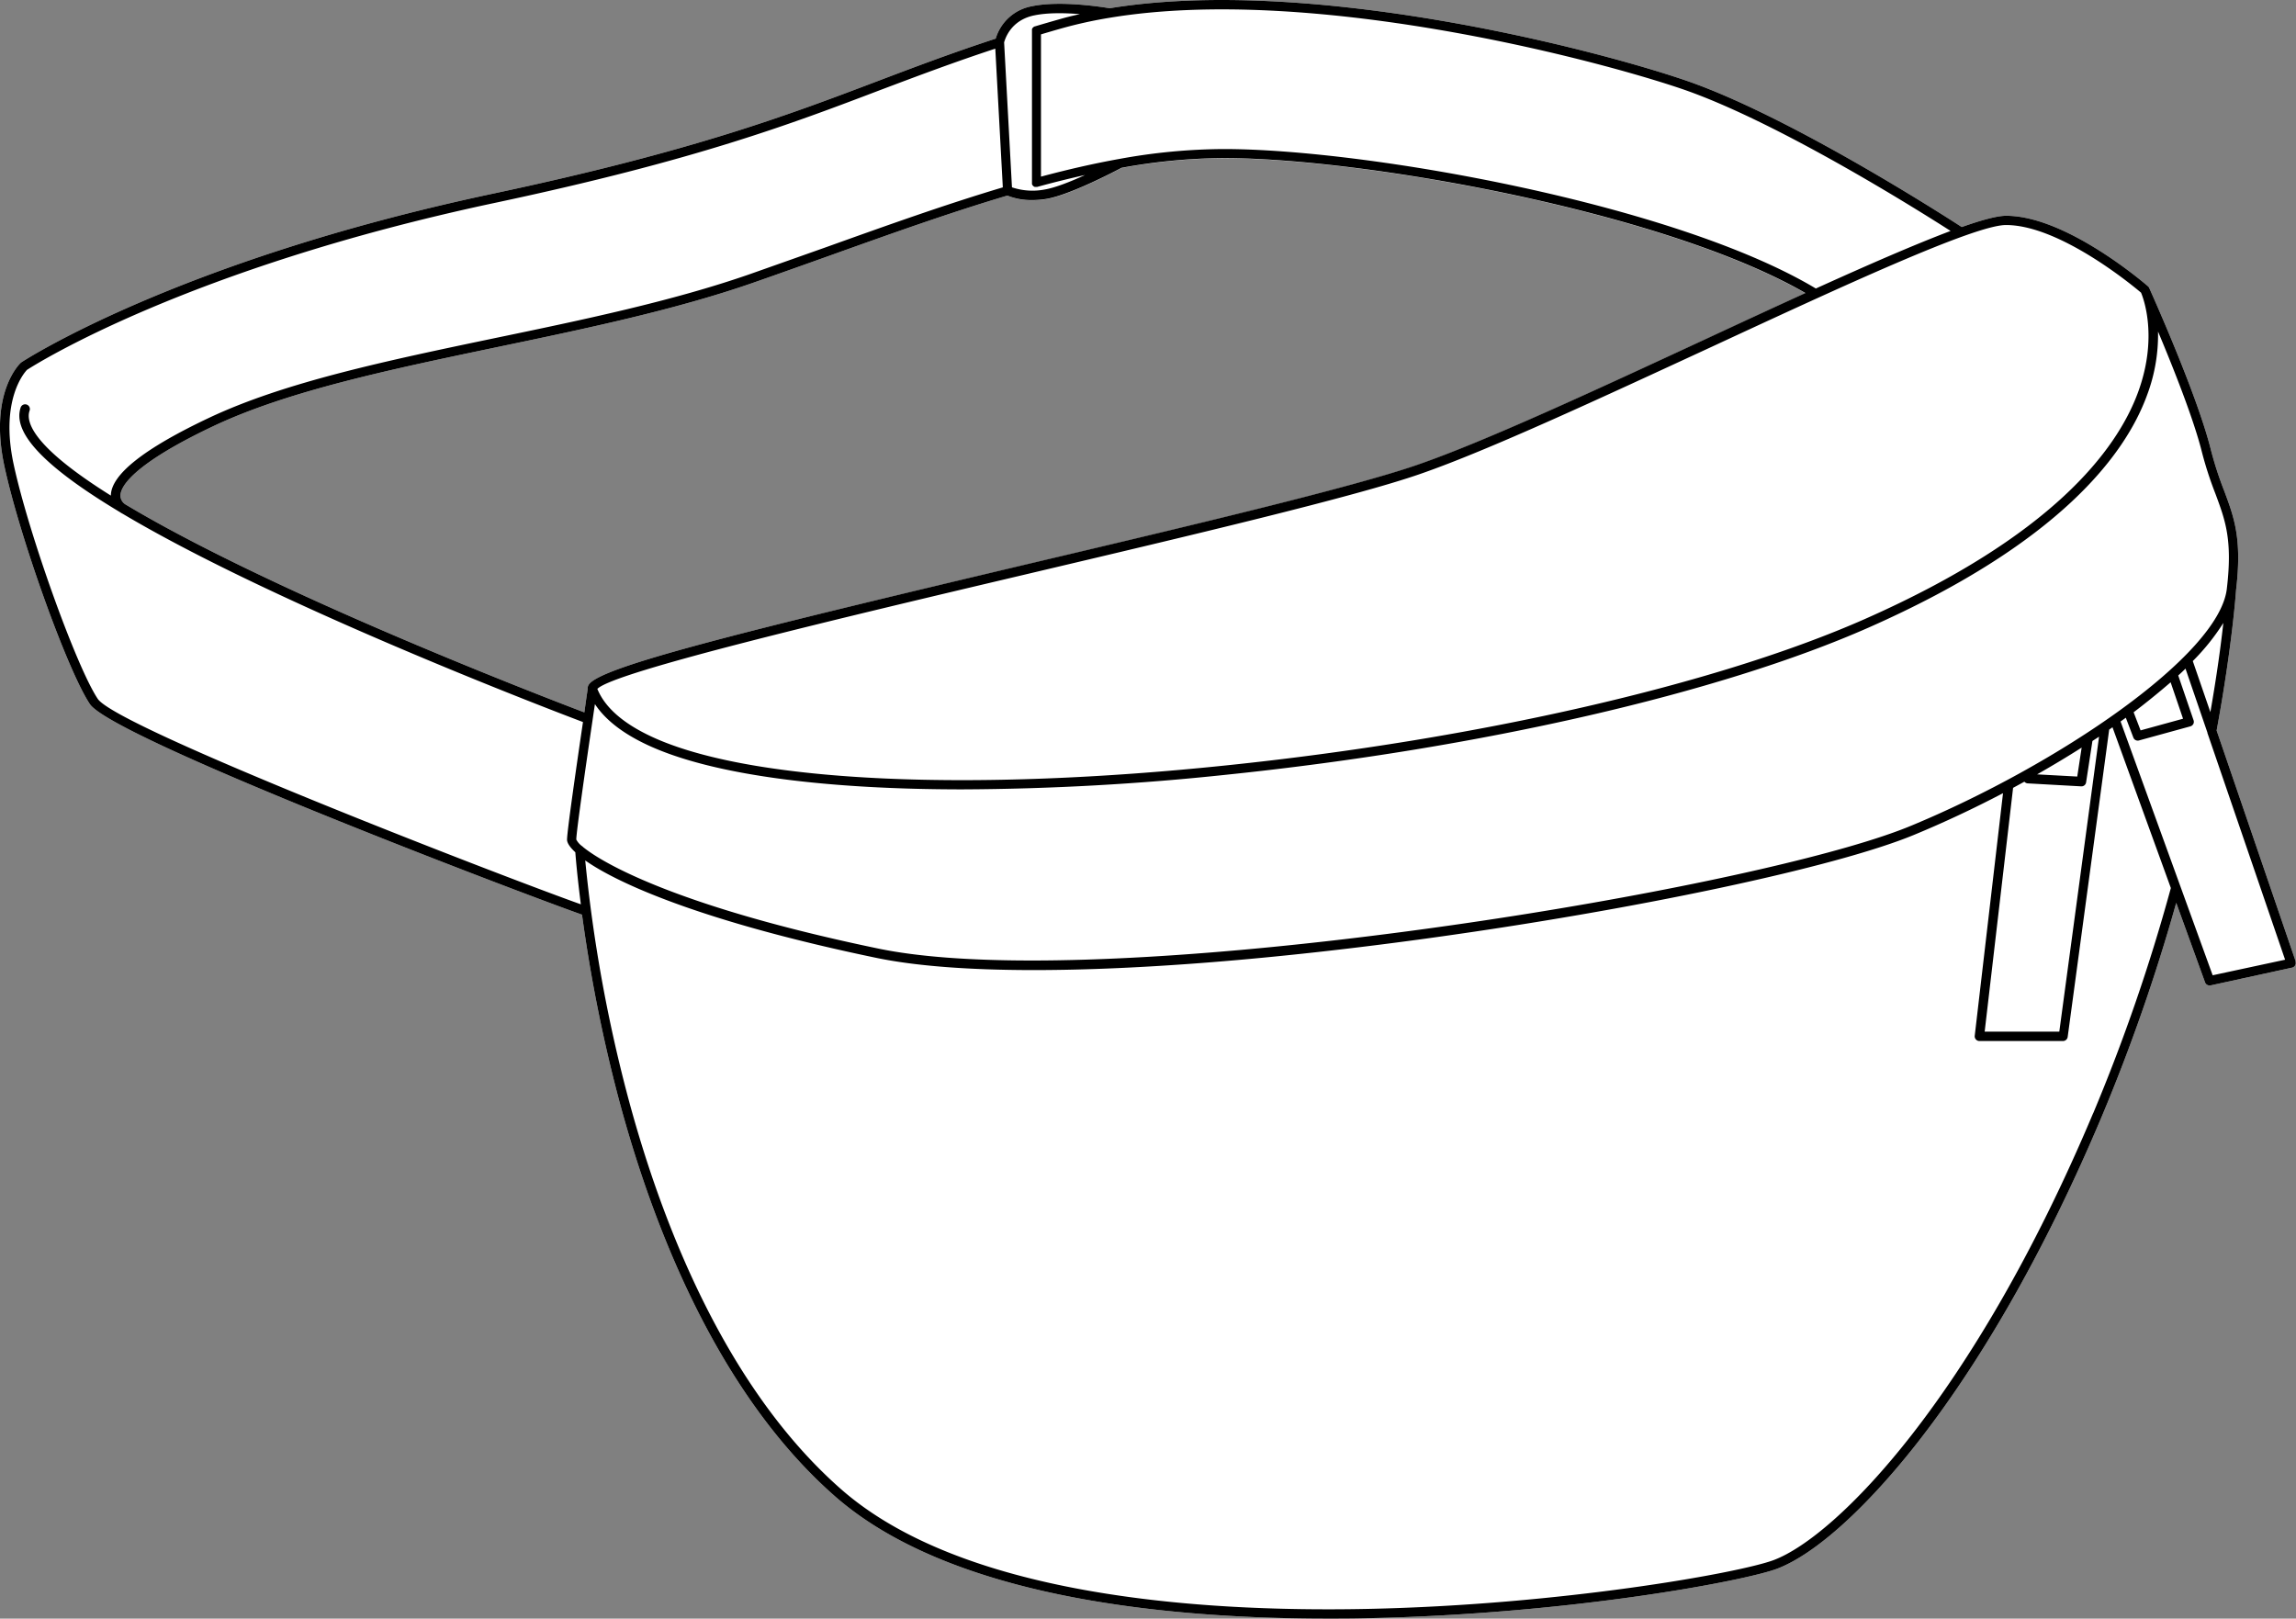 <svg xmlns="http://www.w3.org/2000/svg" viewBox="0 0 693.16 488.7"><rect x="0" y="0" width="693.16" height="488.7" fill="#808080" stroke="none"/><defs><style>.cls-1{fill:#fff;}</style></defs><g id="Layer_2" data-name="Layer 2"><g id="Layer_1-2" data-name="Layer 1"><path class="cls-1" d="M693.08,290.3,669.2,220.56c4.76-25.79,5.86-42.28,5.87-42.45v0c1.83-15.45-.58-21.87-3.62-30a107.24,107.24,0,0,1-4-12.36c-4-16.08-17-45.22-18.48-48.54l-.14-.31,0,0a1.38,1.38,0,0,0-.32-.43,0,0,0,0,1,0,0c-1-.87-24.72-21.32-42.87-21.32-2.66,0-7.28,1.24-13.39,3.4-5.65-3.67-52.88-34-83.9-44.45C480.63,14.69,395.58-7.39,335,2.49c-1.95-.33-14.9-2.41-23.4-.62a14,14,0,0,0-11,9.79c-13,4.25-23.89,8.37-35.37,12.72-27.56,10.46-56.05,21.27-116.51,34.11C53.11,78.82,6.92,109.08,6.47,109.38a1.24,1.24,0,0,0-.18.14c-.39.36-9.64,9.19-5,31.05,4.59,21.5,19.08,61.89,25.84,72,6.92,10.37,132.43,57.93,148.58,63.59a458.54,458.54,0,0,0,10.93,55.05C196.59,368.72,216,420.05,252,451.7c34.19,30.05,97.55,37,148.83,37,4.09,0,8.11,0,12-.12,61.7-1.27,114.15-11.33,123.67-14.94,11.64-4.42,27.48-18.79,43.44-39.43,19.65-25.41,38.51-58.94,54.54-97a552.89,552.89,0,0,0,22.52-64.62l8.7,24a1.43,1.43,0,0,0,1.33.94l.3,0L692,292.15a1.41,1.41,0,0,0,1-1.85ZM311.62,60.47a26.47,26.47,0,0,0,4.24-.35c7-1.14,20.81-8.38,22.71-9.39a174.9,174.9,0,0,1,30.88-2.94c42.5,0,133,16.19,175.6,40.75-9.53,4.34-19.59,9-29.8,13.75-32.83,15.22-66.78,31-87.31,38.09-19.69,6.84-69.85,18.69-118.36,30.14-87.52,20.67-129.07,31-131.92,36.34a2.07,2.07,0,0,0-.24,1.23c-.13.81-.52,3.42-1,7-8.47-3.22-48.23-18.49-86.64-36.17-23.15-10.65-39.89-19.42-51.92-26.63a3.23,3.23,0,0,1-1.51-2.62c0-2.32,2.72-9,28.05-21,22.67-10.7,53.45-17.12,86-23.93,26.24-5.48,53.38-11.15,76.93-19.35,7.85-2.74,15.66-5.53,23.2-8.22,18.69-6.69,36.36-13,53.6-18.12A19.36,19.36,0,0,0,311.62,60.47Z"/><path d="M693.08,290.3,669.2,220.56c4.76-25.79,5.86-42.28,5.87-42.45v0c1.83-15.45-.58-21.87-3.62-30a107.24,107.24,0,0,1-4-12.36c-4-16.08-17-45.22-18.48-48.54l-.14-.31,0,0a1.38,1.38,0,0,0-.32-.43,0,0,0,0,1,0,0c-1-.87-24.72-21.32-42.87-21.32-2.66,0-7.28,1.24-13.39,3.4-5.65-3.67-52.88-34-83.9-44.45C480.63,14.69,395.58-7.39,335,2.49c-1.95-.33-14.9-2.41-23.4-.62a14,14,0,0,0-11,9.79c-13,4.25-23.89,8.37-35.37,12.72-27.56,10.46-56.05,21.27-116.51,34.11C53.11,78.82,6.92,109.08,6.47,109.38a1.24,1.24,0,0,0-.18.14c-.39.36-9.64,9.19-5,31.05,4.59,21.5,19.08,61.89,25.84,72,6.92,10.37,132.43,57.93,148.58,63.59a458.54,458.54,0,0,0,10.93,55.05C196.59,368.72,216,420.05,252,451.7c34.19,30.05,97.55,37,148.83,37,4.09,0,8.11,0,12-.12,61.7-1.27,114.15-11.33,123.67-14.94,11.64-4.42,27.48-18.79,43.44-39.43,19.65-25.41,38.51-58.94,54.54-97a552.89,552.89,0,0,0,22.52-64.62l8.7,24a1.43,1.43,0,0,0,1.33.94l.3,0L692,292.15a1.41,1.41,0,0,0,1-1.85ZM667.31,215,662,199.59a66.18,66.18,0,0,0,9.22-11.5C670.52,194.51,669.29,203.72,667.31,215ZM605.61,67.94c16.17,0,38.25,18.28,40.77,20.42.78,1.85,5.17,13.62-.94,30.17-6.42,17.39-25.91,43.36-82.35,68.33-44.78,19.8-116.85,36.34-192.8,44.22-76.85,8-140.84,5.13-171.18-7.61-10-4.21-16.31-9.41-18.77-15.48,5.1-5.23,74.21-21.56,129.9-34.71C358.81,161.81,409,150,428.87,143.06c20.66-7.17,54.67-23,87.57-38.2C555.58,86.71,596.05,67.94,605.61,67.94ZM177.66,206.86a2.07,2.07,0,0,0-.24,1.23c-.13.81-.52,3.42-1,7-8.47-3.22-48.23-18.49-86.64-36.17-23.15-10.65-39.89-19.42-51.92-26.63a3.23,3.23,0,0,1-1.51-2.62c0-2.32,2.72-9,28.05-21,22.67-10.7,53.45-17.12,86-23.93,26.24-5.48,53.38-11.15,76.93-19.35,7.85-2.74,15.66-5.53,23.2-8.22,18.69-6.69,36.36-13,53.6-18.12a19.36,19.36,0,0,0,7.5,1.36,26.47,26.47,0,0,0,4.24-.35c7-1.14,20.81-8.38,22.71-9.39a174.9,174.9,0,0,1,30.88-2.94c42.5,0,133,16.19,175.6,40.75-9.53,4.34-19.59,9-29.8,13.75-32.83,15.22-66.78,31-87.31,38.09-19.69,6.84-69.85,18.69-118.36,30.14C222.06,191.19,180.51,201.52,177.66,206.86ZM335.23,5.33c60-9.88,144.64,12.1,172.18,21.4,28.52,9.65,71.07,36.33,81.47,43-10.6,4-24.8,10.17-40.68,17.38C505.89,61.75,412.84,45,369.45,45a178.57,178.57,0,0,0-31.6,3c-7.41,1.33-15.14,3.08-23.58,5.33V10.38c2-.6,4.05-1.2,6.17-1.8A134.53,134.53,0,0,1,335.23,5.33Zm-23-.68c4.05-.86,9.34-.75,13.79-.39-2.17.49-4.29,1-6.32,1.6-2.49.7-4.89,1.4-7.23,2.1l-.06,0-.14.06-.12.06-.11.08-.11.09-.1.09-.08.1-.08.12-.06.12-.06.13,0,.13a.28.28,0,0,0,0,.13c0,.05,0,.1,0,.15V55.19c0,.05,0,.1,0,.15l0,.14v0l0,.08a.88.88,0,0,0,.05.15l.06.11.08.12.09.11.09.1.1.08.12.08.11.06.13.06.13,0,.13,0,.16,0H313a.58.58,0,0,0,.14,0h0c5-1.38,9.82-2.56,14.43-3.59-4.32,2-9.11,3.88-12.24,4.39a19.54,19.54,0,0,1-9.82-.67l-2.37-43.78C303.43,11.89,305,6.16,312.2,4.65ZM29.51,211c-6.49-9.72-21-50.22-25.43-71C0,120.79,7.37,112.48,8.15,111.67,10.71,110,56.57,81,149.32,61.27,210,48.38,238.59,37.53,266.24,27,277.39,22.8,288,18.8,300.48,14.69l2.27,41.88c-17.14,5.11-34.65,11.36-53.18,18C242,77.25,234.23,80,226.39,82.77,203,90.92,176,96.56,149.81,102c-32.76,6.84-63.69,13.3-86.67,24.14-19.66,9.28-29.63,17.18-29.67,23.49C10.56,135.29,7.65,127.7,8.93,124A1.42,1.42,0,1,0,6.25,123c-2.34,6.85,5.27,15.84,23.29,27.48,2.07,1.34,4.29,2.71,6.63,4.12a7.32,7.32,0,0,0,.89.53c13.14,7.82,30.4,16.66,51.49,26.37C128,199.69,168.89,215.32,176,218c-1.87,12.7-4.81,33-4.81,35.52,0,.93.79,2.22,2.5,3.8.12,1.66.59,7.3,1.67,15.72C152.94,265.06,35.33,219.76,29.51,211Zm146.21,44.47a5.71,5.71,0,0,1-1.74-2c0-2.22,2.88-22.29,4.94-36.22h0c.24-1.66.47-3.22.69-4.66,3.46,5.25,9.62,9.77,18.41,13.46,19.3,8.11,51.89,12.28,92.59,12.28a782.93,782.93,0,0,0,80-4.46c76.23-7.91,148.62-24.53,193.66-44.45,57.34-25.37,77.25-52,83.86-69.94a51.85,51.85,0,0,0,3.38-19.38c4.52,10.76,10.72,26.3,13.22,36.29a110.11,110.11,0,0,0,4.1,12.67c3,8.08,5.21,13.91,3.44,28.76-2.41,20.18-51.32,53.29-95.48,71.56C537.57,265.61,397.92,290,311.51,290c-18.35,0-34.31-1.1-46.39-3.61-59.19-12.31-82.52-25.3-89.07-30.63A1.09,1.09,0,0,0,175.72,255.48ZM655.31,206l3.75,11-12.82,3.52-2.1-5.47C648.16,212,651.91,208.94,655.31,206Zm-27,31.42h.08a1.41,1.41,0,0,0,1.4-1.21l1.91-12.49,2-1.3-12,89.05H599.17l8.58-73.6,3.41-1.86,0,0a1.44,1.44,0,0,0,1,.51ZM615,233.8c4.61-2.62,9.11-5.32,13.45-8.08l-1.33,8.74Zm16.9,102.35C595.74,422,554.46,463.81,535.55,471c-10.2,3.88-64.26,13.57-122.73,14.77-52.5,1.07-122.69-4.33-158.93-36.17-35.47-31.18-54.64-81.94-64.48-119a448.73,448.73,0,0,1-12.73-70.81c10.45,7.36,36.76,18.79,87.86,29.41,11.9,2.47,28,3.69,47.6,3.69,31.68,0,72.29-3.2,118.16-9.48,63.19-8.66,123.86-21.54,147.54-31.34,8.89-3.67,18-7.94,26.87-12.59l-8.54,73.25a1.42,1.42,0,0,0,.35,1.1,1.44,1.44,0,0,0,1.06.48h25.24a1.43,1.43,0,0,0,1.41-1.23l12.53-92.79,1-.71,17.62,48.54A551.67,551.67,0,0,1,631.92,336.15ZM668,294.46l-27.8-76.62,1.58-1.14,2.28,6a1.41,1.41,0,0,0,1.32.91,1.65,1.65,0,0,0,.38-.05l15.52-4.26a1.48,1.48,0,0,0,.88-.71,1.41,1.41,0,0,0,.08-1.12l-4.63-13.53q1.13-1,2.19-2.07l6.62,19.31,0,.12,23.45,68.46Z"/></g></g></svg>